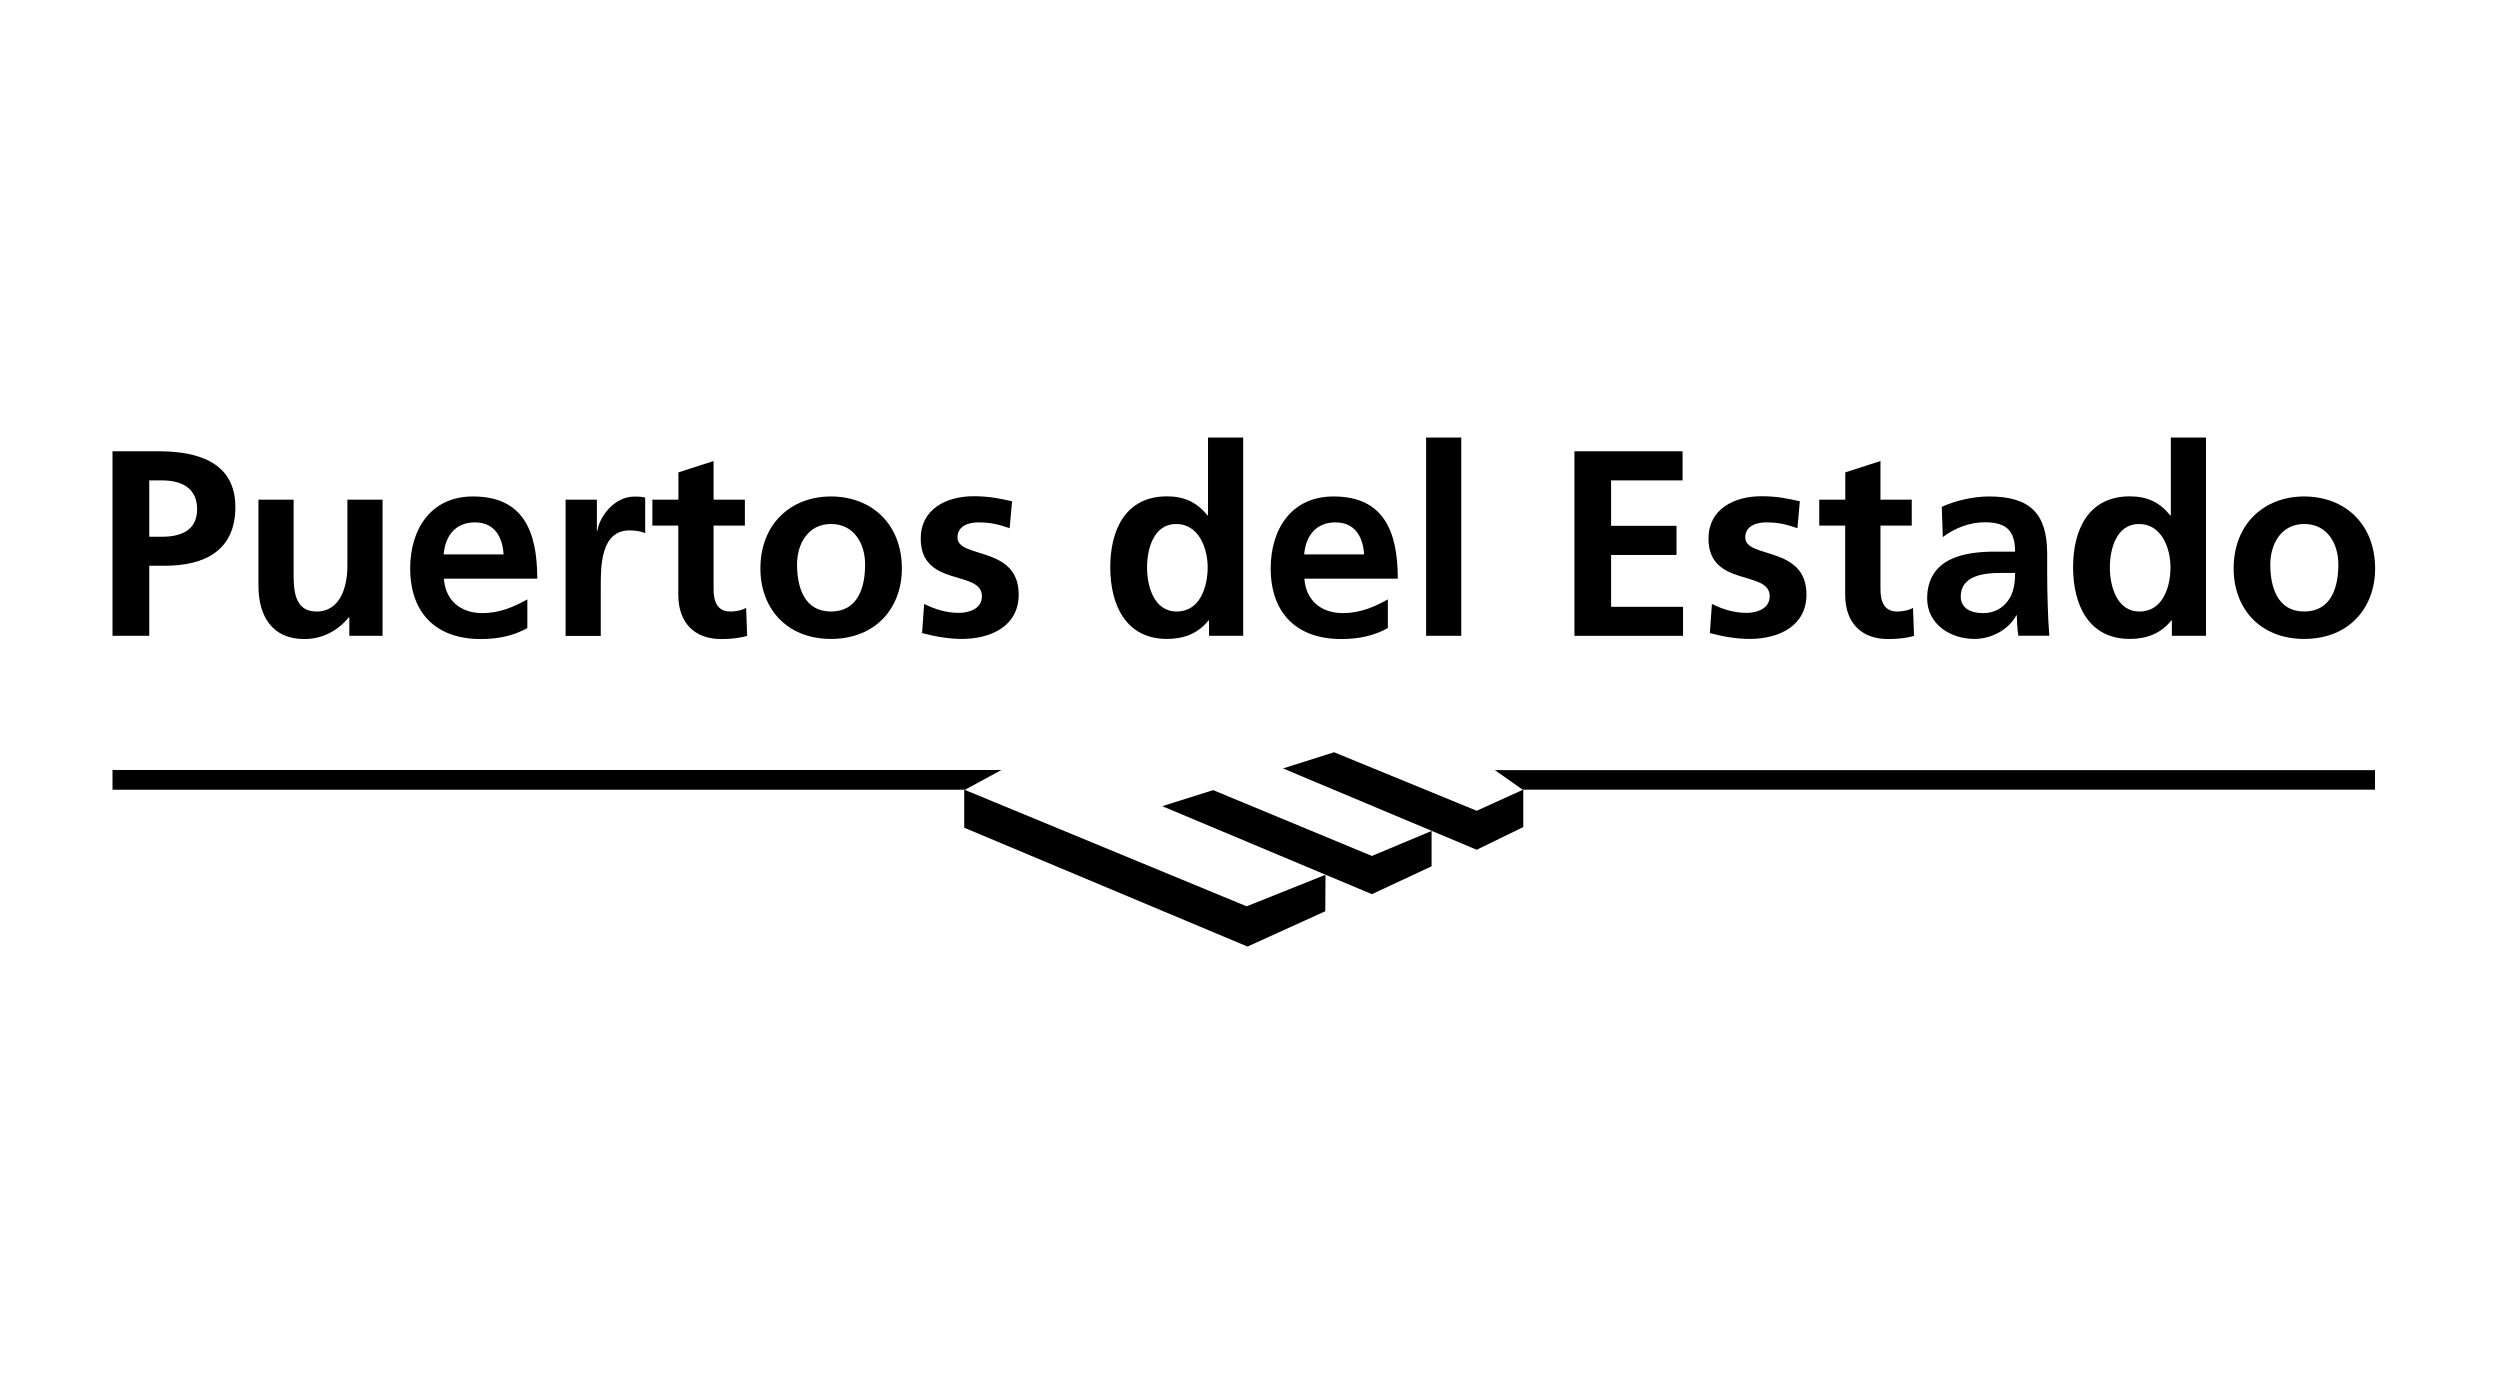 <svg  viewBox="0 0 200 110" fill="none" xmlns="http://www.w3.org/2000/svg">
<g clip-path="url(#clip0_1081_2862)">
<path d="M11.941 42.938H12.974C14.444 42.938 15.769 42.452 15.769 40.736C15.769 39.02 14.49 38.432 12.974 38.432H11.941V42.938ZM9 36.102H12.718C15.915 36.102 18.829 37.038 18.829 40.561C18.829 44.085 16.326 45.26 13.184 45.26H11.941V50.866H9V36.102Z" fill="black"/>
<path d="M30.613 50.866H27.946V49.389H27.9C27.042 50.444 25.817 51.123 24.347 51.123C21.78 51.123 20.675 49.306 20.675 46.847V39.974H23.488V45.791C23.488 47.122 23.506 48.921 25.315 48.921C27.352 48.921 27.791 46.7 27.791 45.305V39.974H30.604V50.866H30.613Z" fill="black"/>
<path d="M40.287 44.351C40.205 42.974 39.575 41.791 37.994 41.791C36.414 41.791 35.619 42.892 35.491 44.351H40.278H40.287ZM42.178 50.251C41.146 50.82 39.977 51.123 38.46 51.123C34.888 51.123 32.815 49.049 32.815 45.47C32.815 42.323 34.477 39.717 37.839 39.717C41.849 39.717 42.982 42.488 42.982 46.296H35.51C35.637 48.049 36.852 49.049 38.597 49.049C39.958 49.049 41.137 48.544 42.187 47.948V50.251H42.178Z" fill="black"/>
<path d="M45.248 39.973H47.751V42.451H47.796C47.924 41.432 49.075 39.726 50.756 39.726C51.03 39.726 51.322 39.726 51.615 39.808V42.662C51.359 42.515 50.856 42.433 50.354 42.433C48.061 42.433 48.061 45.305 48.061 46.874V50.875H45.248V39.973Z" fill="black"/>
<path d="M54.273 42.048H52.19V39.974H54.273V37.79L57.087 36.882V39.974H59.59V42.048H57.087V47.123C57.087 48.05 57.342 48.921 58.411 48.921C58.913 48.921 59.398 48.811 59.69 48.628L59.772 50.867C59.188 51.041 58.53 51.124 57.689 51.124C55.488 51.124 54.264 49.747 54.264 47.591V42.048H54.273Z" fill="black"/>
<path d="M66.477 48.921C68.642 48.921 69.209 46.975 69.209 45.158C69.209 43.488 68.322 41.919 66.477 41.919C64.632 41.919 63.764 43.525 63.764 45.158C63.764 46.957 64.331 48.921 66.477 48.921ZM66.477 39.717C69.693 39.717 72.15 41.892 72.15 45.489C72.15 48.618 70.067 51.114 66.477 51.114C62.887 51.114 60.832 48.618 60.832 45.489C60.832 41.892 63.289 39.717 66.477 39.717Z" fill="black"/>
<path d="M80.782 42.258C79.924 41.965 79.293 41.791 78.261 41.791C77.503 41.791 76.599 42.066 76.599 42.993C76.599 44.727 81.495 43.626 81.495 47.562C81.495 50.104 79.248 51.114 76.955 51.114C75.886 51.114 74.79 50.921 73.767 50.646L73.931 48.315C74.817 48.755 75.74 49.031 76.708 49.031C77.421 49.031 78.554 48.755 78.554 47.7C78.554 45.562 73.657 47.021 73.657 43.084C73.657 40.735 75.694 39.698 77.896 39.698C79.22 39.698 80.079 39.909 80.965 40.102L80.773 42.24L80.782 42.258Z" fill="black"/>
<path d="M94.138 48.921C96.01 48.921 96.613 46.929 96.613 45.388C96.613 43.846 95.901 41.919 94.092 41.919C92.283 41.919 91.763 43.929 91.763 45.388C91.763 46.847 92.283 48.921 94.138 48.921ZM96.723 49.636H96.677C95.837 50.692 94.686 51.114 93.361 51.114C90.045 51.114 88.821 48.361 88.821 45.379C88.821 42.396 90.036 39.708 93.361 39.708C94.768 39.708 95.755 40.194 96.595 41.231H96.641V35H99.454V50.866H96.723V49.636Z" fill="black"/>
<path d="M109.128 44.351C109.046 42.974 108.416 41.791 106.836 41.791C105.255 41.791 104.46 42.892 104.333 44.351H109.119H109.128ZM111.019 50.251C109.987 50.82 108.818 51.123 107.301 51.123C103.73 51.123 101.656 49.049 101.656 45.47C101.656 42.323 103.319 39.717 106.68 39.717C110.69 39.717 111.823 42.488 111.823 46.296H104.351C104.479 48.049 105.694 49.049 107.438 49.049C108.8 49.049 109.978 48.544 111.028 47.948V50.251H111.019Z" fill="black"/>
<path d="M116.902 35H114.088V50.866H116.902V35Z" fill="black"/>
<path d="M125.955 36.102H134.606V38.432H128.887V42.066H134.121V44.397H128.887V48.545H134.642V50.866H125.955V36.102Z" fill="black"/>
<path d="M143.804 42.258C142.946 41.965 142.315 41.791 141.283 41.791C140.525 41.791 139.621 42.066 139.621 42.993C139.621 44.727 144.517 43.626 144.517 47.562C144.517 50.104 142.27 51.114 139.977 51.114C138.908 51.114 137.812 50.921 136.789 50.646L136.953 48.315C137.83 48.755 138.762 49.031 139.73 49.031C140.443 49.031 141.576 48.755 141.576 47.7C141.576 45.562 136.679 47.021 136.679 43.084C136.679 40.735 138.716 39.698 140.918 39.698C142.242 39.698 143.101 39.909 143.987 40.102L143.795 42.24L143.804 42.258Z" fill="black"/>
<path d="M147.623 42.048H145.54V39.974H147.623V37.79L150.437 36.882V39.974H152.94V42.048H150.437V47.123C150.437 48.05 150.692 48.921 151.761 48.921C152.264 48.921 152.748 48.811 153.04 48.628L153.122 50.867C152.538 51.041 151.88 51.124 151.04 51.124C148.838 51.124 147.614 49.747 147.614 47.591V42.048H147.623Z" fill="black"/>
<path d="M158.649 49.049C159.508 49.049 160.184 48.673 160.622 48.077C161.088 47.462 161.207 46.682 161.207 45.837H159.992C158.731 45.837 156.859 46.048 156.859 47.719C156.859 48.645 157.635 49.049 158.64 49.049M155.351 40.543C156.447 40.038 157.918 39.717 159.115 39.717C162.413 39.717 163.774 41.093 163.774 44.305V45.7C163.774 46.801 163.792 47.627 163.819 48.425C163.838 49.251 163.883 50.013 163.947 50.857H161.472C161.362 50.288 161.362 49.563 161.344 49.233H161.298C160.65 50.435 159.243 51.114 157.955 51.114C156.046 51.114 154.173 49.949 154.173 47.875C154.173 46.241 154.949 45.296 156.018 44.764C157.087 44.232 158.475 44.131 159.654 44.131H161.207C161.207 42.378 160.43 41.782 158.768 41.782C157.571 41.782 156.374 42.249 155.424 42.965L155.342 40.533L155.351 40.543Z" fill="black"/>
<path d="M171.164 48.921C173.036 48.921 173.639 46.929 173.639 45.388C173.639 43.846 172.927 41.919 171.118 41.919C169.309 41.919 168.789 43.929 168.789 45.388C168.789 46.847 169.309 48.921 171.164 48.921ZM173.749 49.636H173.703C172.863 50.692 171.712 51.114 170.387 51.114C167.071 51.114 165.847 48.361 165.847 45.379C165.847 42.396 167.062 39.708 170.387 39.708C171.794 39.708 172.781 40.194 173.621 41.231H173.667V35H176.48V50.866H173.749V49.636Z" fill="black"/>
<path d="M184.336 48.921C186.501 48.921 187.068 46.975 187.068 45.158C187.068 43.488 186.182 41.919 184.336 41.919C182.491 41.919 181.623 43.525 181.623 45.158C181.623 46.957 182.19 48.921 184.336 48.921ZM184.336 39.717C187.552 39.717 190.009 41.892 190.009 45.489C190.009 48.618 187.926 51.114 184.336 51.114C180.746 51.114 178.691 48.618 178.691 45.489C178.691 41.892 181.148 39.717 184.336 39.717Z" fill="black"/>
<path fill-rule="evenodd" clip-rule="evenodd" d="M77.202 63.18L80.106 61.602H9V63.18H77.202Z" fill="black"/>
<path fill-rule="evenodd" clip-rule="evenodd" d="M121.826 63.181L119.588 61.611H190V63.171H121.853L121.826 63.181Z" fill="black"/>
<path fill-rule="evenodd" clip-rule="evenodd" d="M99.802 75.725L77.138 66.218V63.172L99.728 72.504L106.041 69.981L106.022 72.899L99.802 75.725Z" fill="black"/>
<path fill-rule="evenodd" clip-rule="evenodd" d="M114.527 69.302L109.749 71.532L92.978 64.494L97.052 63.209L109.749 68.476L114.527 66.476V69.302Z" fill="black"/>
<path fill-rule="evenodd" clip-rule="evenodd" d="M121.862 66.163L118.135 67.98L102.642 61.474L106.726 60.18L118.135 64.86L121.862 63.171V66.163Z" fill="black"/>
</g>
<defs>
<clipPath id="clip0_1081_2862">
<rect width="181.822" height="40.725" fill="white" transform="translate(9 35)"/>
</clipPath>
</defs>
</svg>
